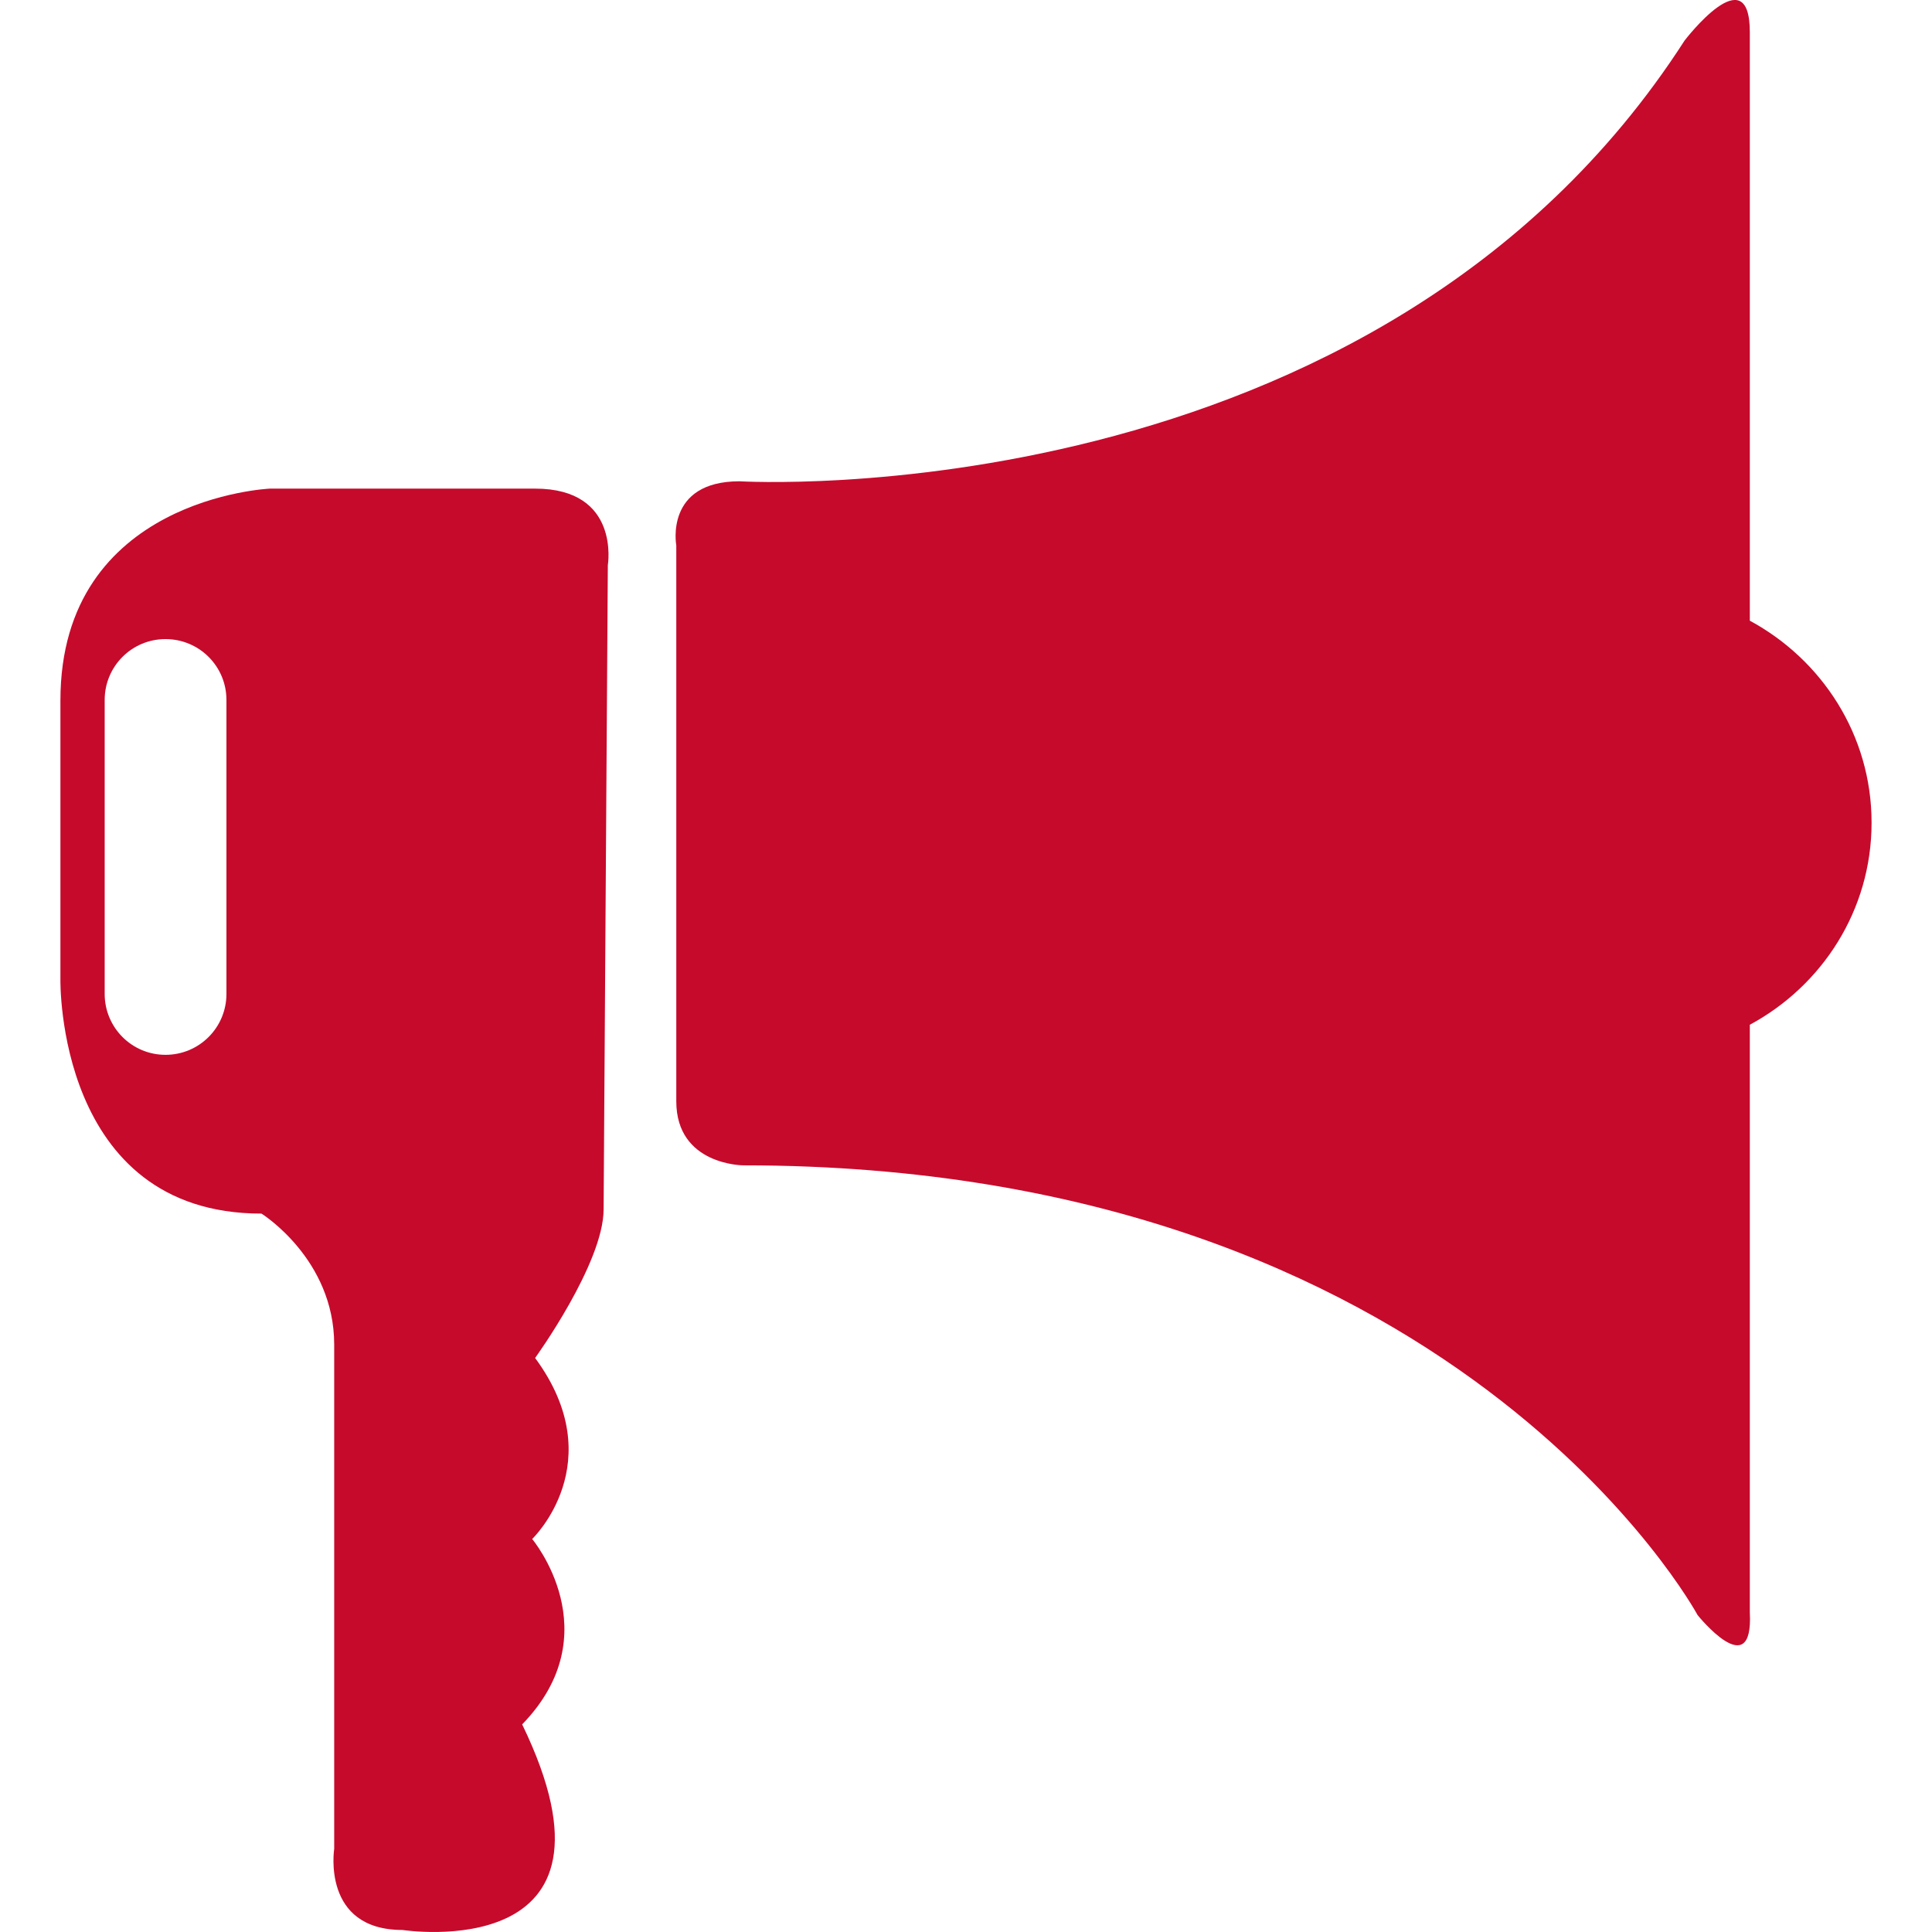 <svg width="44" height="44" viewBox="0 0 44 44" fill="none" xmlns="http://www.w3.org/2000/svg">
<g clip-path="url(#clip0)">
<path d="M12.187 11.128H6.148C6.148 11.128 1.376 11.335 1.376 15.953V22.311C1.376 22.311 1.277 27.639 5.955 27.639C5.955 27.639 7.611 28.669 7.611 30.62V42.109C7.611 42.109 7.319 43.954 9.168 43.954C9.168 43.954 14.568 44.795 11.892 39.272C13.915 37.187 12.12 35.05 12.12 35.05C12.12 35.05 13.942 33.31 12.187 30.927C12.187 30.927 13.747 28.772 13.747 27.54L13.843 12.872C13.843 12.87 14.136 11.128 12.187 11.128ZM5.157 22.636C5.157 23.401 4.539 24.023 3.769 24.023C3.002 24.023 2.384 23.401 2.384 22.636V15.941C2.384 15.175 3.002 14.555 3.769 14.555C4.539 14.555 5.157 15.175 5.157 15.941V22.636Z" fill="#C60A2C"/>
<path d="M39.851 14.136V0.733C39.851 -1.022 38.365 0.924 38.365 0.924C31.34 11.836 16.843 10.961 16.843 10.961C15.13 10.961 15.402 12.42 15.402 12.42V25.08C15.402 26.54 16.93 26.54 16.93 26.54C33.139 26.54 38.662 36.783 38.662 36.783C38.662 36.783 39.939 38.373 39.851 36.717V23.338C41.491 22.454 42.624 20.736 42.624 18.736C42.624 16.737 41.489 15.021 39.851 14.136Z" fill="#C60A2C"/>
</g>
<defs>
<clipPath id="clip0">
<rect width="44" height="44" fill="white"/>
</clipPath>
</defs>
</svg>
